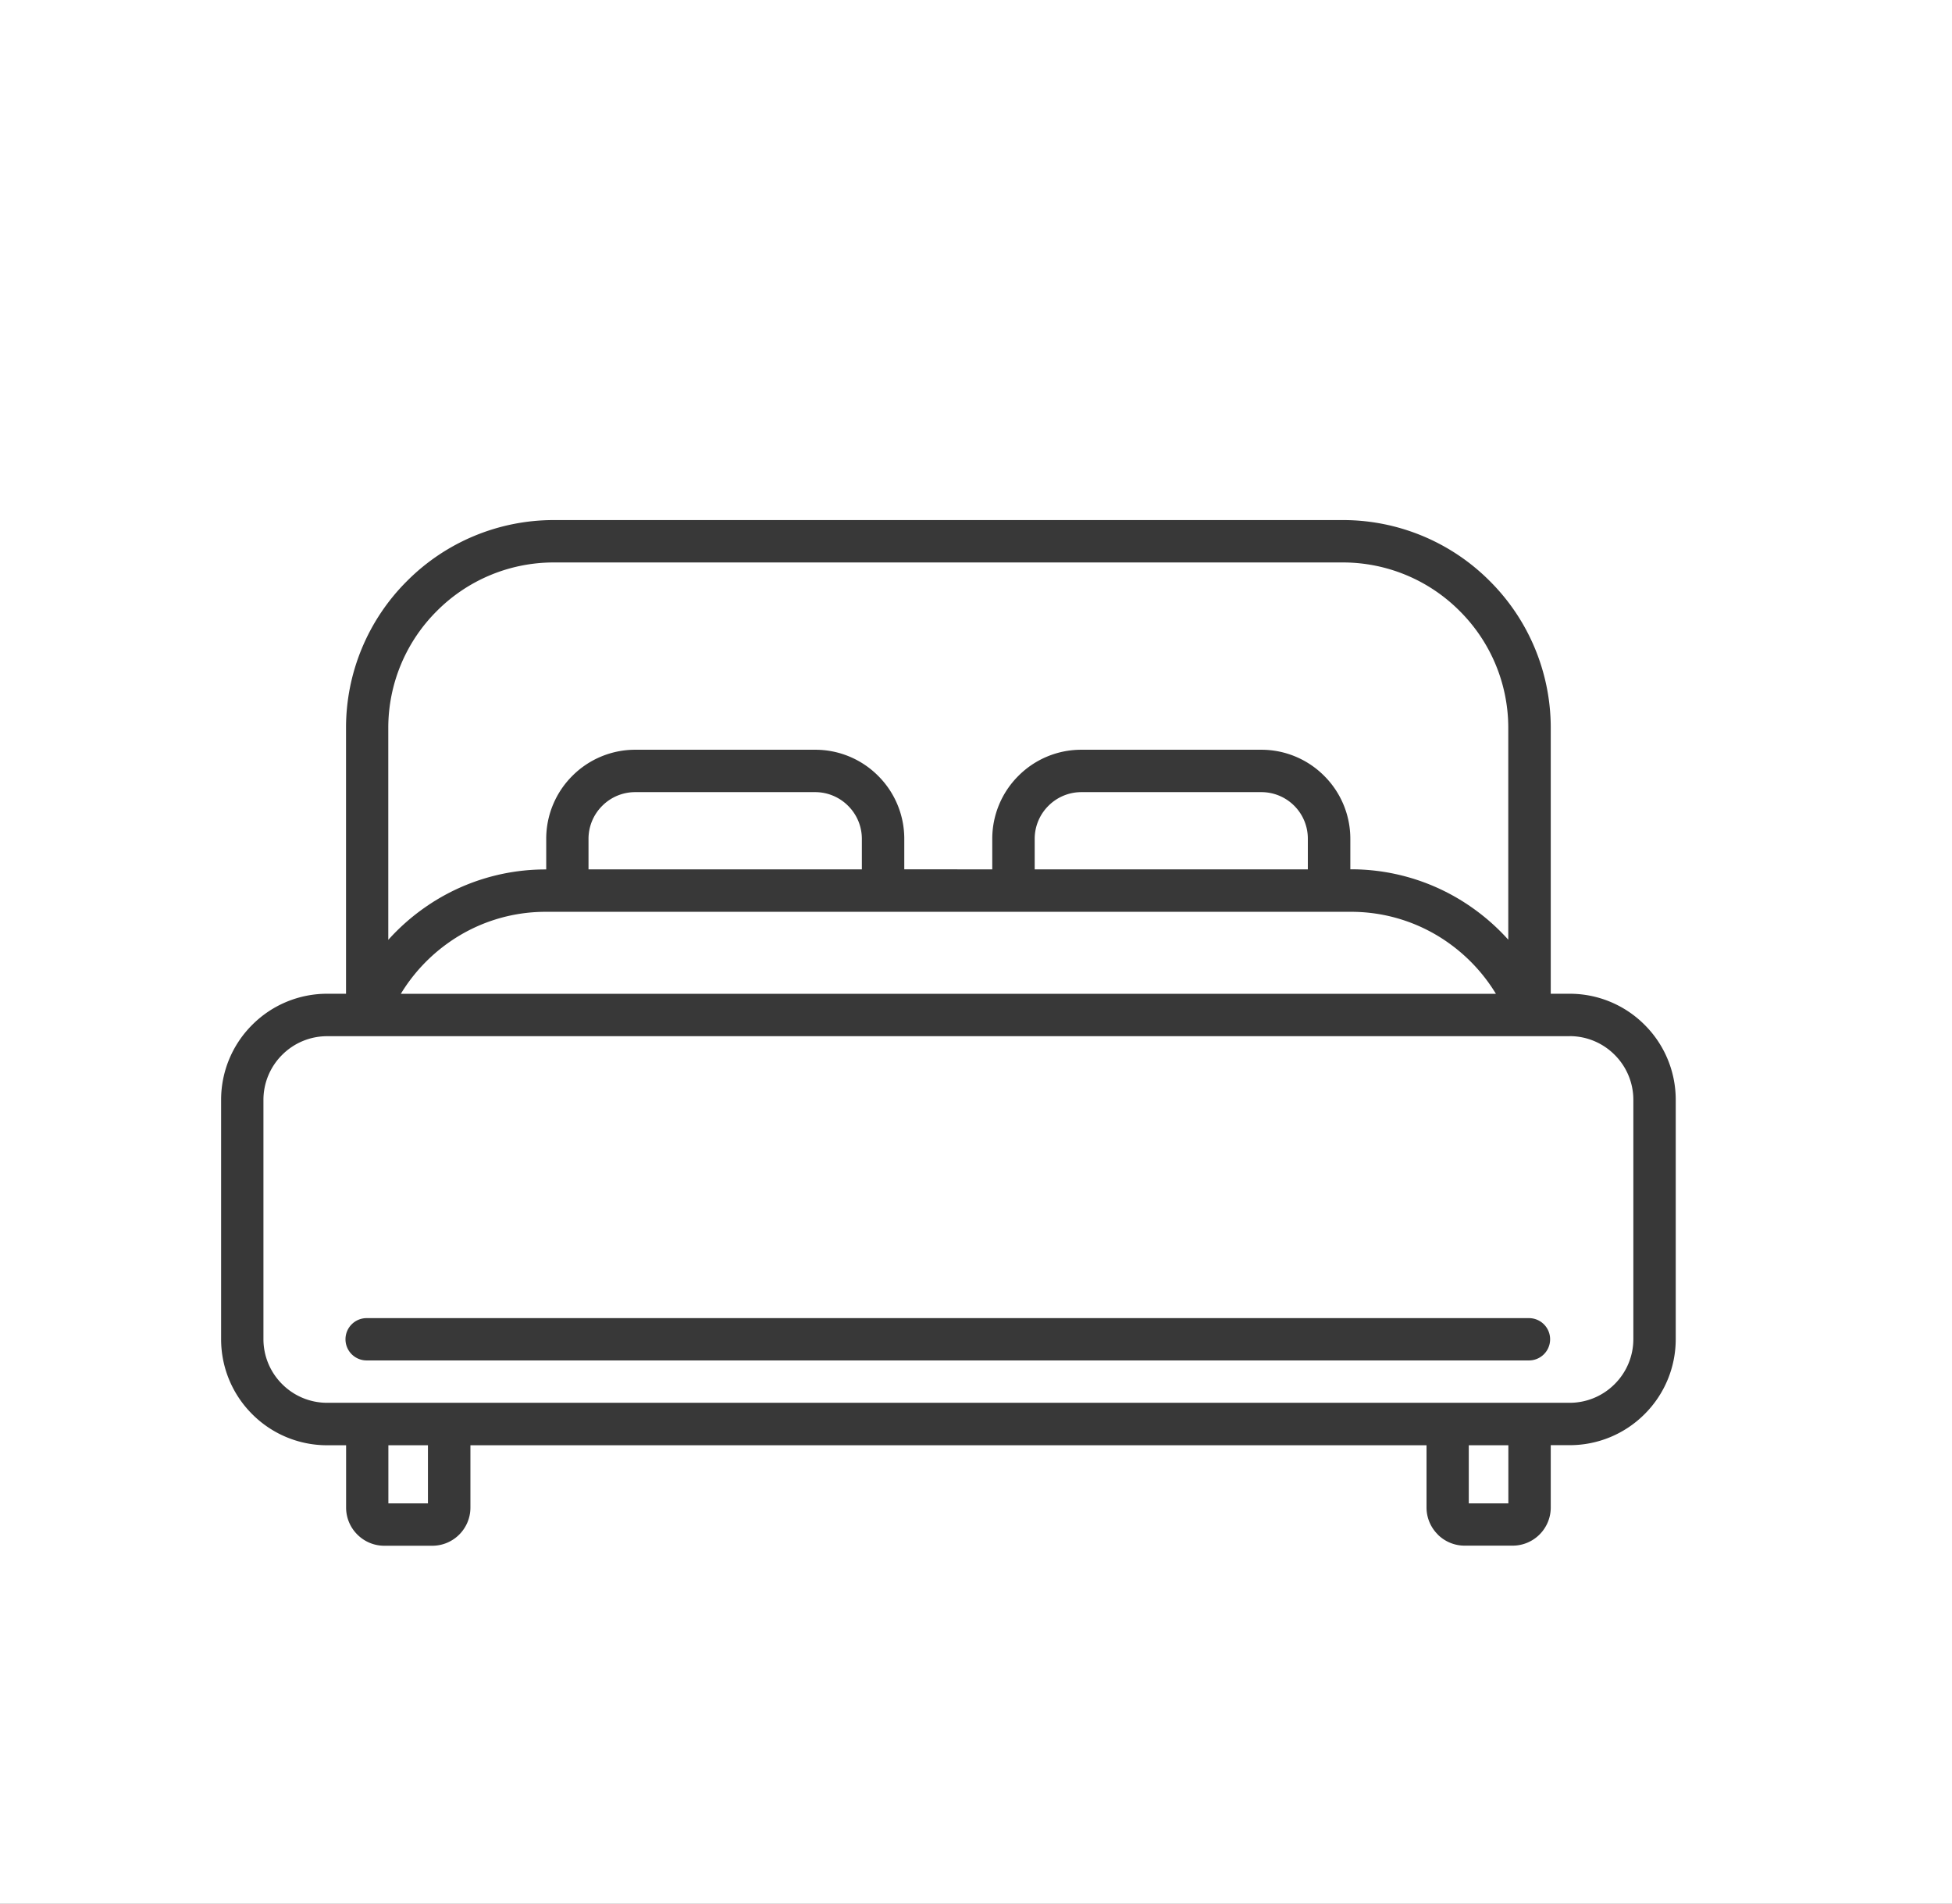 <svg xmlns="http://www.w3.org/2000/svg" xmlns:xlink="http://www.w3.org/1999/xlink" width="120" height="117" viewBox="0 0 120 117">
  <rect x="0" y="0" width="120" height="117" fill="#808080" stroke="none"/>
  <defs>
    <clipPath id="clip-_3_4th_Bed">
      <rect width="120" height="117"/>
    </clipPath>
  </defs>
  <g id="_3_4th_Bed" data-name="3/4th Bed" clip-path="url(#clip-_3_4th_Bed)">
    <rect width="120" height="117" fill="#fff"/>
    <path id="Path_2" data-name="Path 2" d="M-558.369,58.149h1.172V41.8a12.725,12.725,0,0,1,3.748-9.016,12.725,12.725,0,0,1,9.015-3.748H-495.9a12.729,12.729,0,0,1,9.016,3.748,12.729,12.729,0,0,1,3.748,9.016V58.149h1.172a6.494,6.494,0,0,1,4.6,1.912,6.492,6.492,0,0,1,1.911,4.6V79.383a6.493,6.493,0,0,1-1.911,4.6,6.493,6.493,0,0,1-4.6,1.911h-1.172v3.832a2.341,2.341,0,0,1-.687,1.657,2.339,2.339,0,0,1-1.657.687h-2.954a2.335,2.335,0,0,1-1.652-.687l0-.005a2.334,2.334,0,0,1-.687-1.652V85.9h-58.777v3.832a2.341,2.341,0,0,1-.687,1.657,2.339,2.339,0,0,1-1.657.687h-2.954a2.333,2.333,0,0,1-1.652-.687l-.005-.005a2.334,2.334,0,0,1-.687-1.652V85.9h-1.172a6.493,6.493,0,0,1-4.6-1.911,6.493,6.493,0,0,1-1.912-4.6V64.661a6.493,6.493,0,0,1,1.912-4.6,6.494,6.494,0,0,1,4.6-1.912Zm40.9-7.644V48.622a5.454,5.454,0,0,1,1.606-3.864,5.451,5.451,0,0,1,3.864-1.606h11.072a5.451,5.451,0,0,1,3.864,1.606,5.454,5.454,0,0,1,1.606,3.864V50.5h.046a12.91,12.91,0,0,1,7.4,2.328,13.114,13.114,0,0,1,2.264,2V41.8a10.125,10.125,0,0,0-2.986-7.174,10.124,10.124,0,0,0-7.174-2.985h-48.533a10.127,10.127,0,0,0-7.174,2.985,10.128,10.128,0,0,0-2.985,7.174V54.837a13.084,13.084,0,0,1,2.263-2,12.908,12.908,0,0,1,7.4-2.328h.046V48.622a5.454,5.454,0,0,1,1.606-3.864,5.451,5.451,0,0,1,3.865-1.606h11.072a5.451,5.451,0,0,1,3.864,1.606,5.453,5.453,0,0,1,1.605,3.864V50.5Zm2.6,0h16.8V48.622A2.857,2.857,0,0,0-498.9,46.6a2.857,2.857,0,0,0-2.023-.843h-11.072a2.859,2.859,0,0,0-2.023.843,2.857,2.857,0,0,0-.843,2.022V50.5Zm-27.417,0h16.8V48.622a2.854,2.854,0,0,0-.844-2.022,2.855,2.855,0,0,0-2.022-.843h-11.072a2.857,2.857,0,0,0-2.023.843,2.857,2.857,0,0,0-.843,2.022V50.5ZM-485.742,85.9h-2.433v3.571h2.433V85.9Zm-66.419,0h-2.432v3.571h2.432V85.9Zm65.655-27.747a10.551,10.551,0,0,0-2.985-3.179,10.316,10.316,0,0,0-5.915-1.861h-49.522a10.316,10.316,0,0,0-5.915,1.861,10.55,10.55,0,0,0-2.985,3.179Zm2.031,19.933a1.3,1.3,0,0,1,1.3,1.3,1.3,1.3,0,0,1-1.3,1.3H-555.93a1.3,1.3,0,0,1-1.3-1.3,1.3,1.3,0,0,1,1.3-1.3Zm2.509-17.328h-76.4a3.9,3.9,0,0,0-2.759,1.149,3.9,3.9,0,0,0-1.149,2.758V79.383a3.9,3.9,0,0,0,1.149,2.758,3.9,3.9,0,0,0,2.759,1.149h76.4a3.9,3.9,0,0,0,2.758-1.149,3.9,3.9,0,0,0,1.15-2.758V64.661a3.9,3.9,0,0,0-1.15-2.758,3.9,3.9,0,0,0-2.758-1.149Z" transform="translate(578.469 2.929)" fill="#383838"/>
  </g>
</svg>
